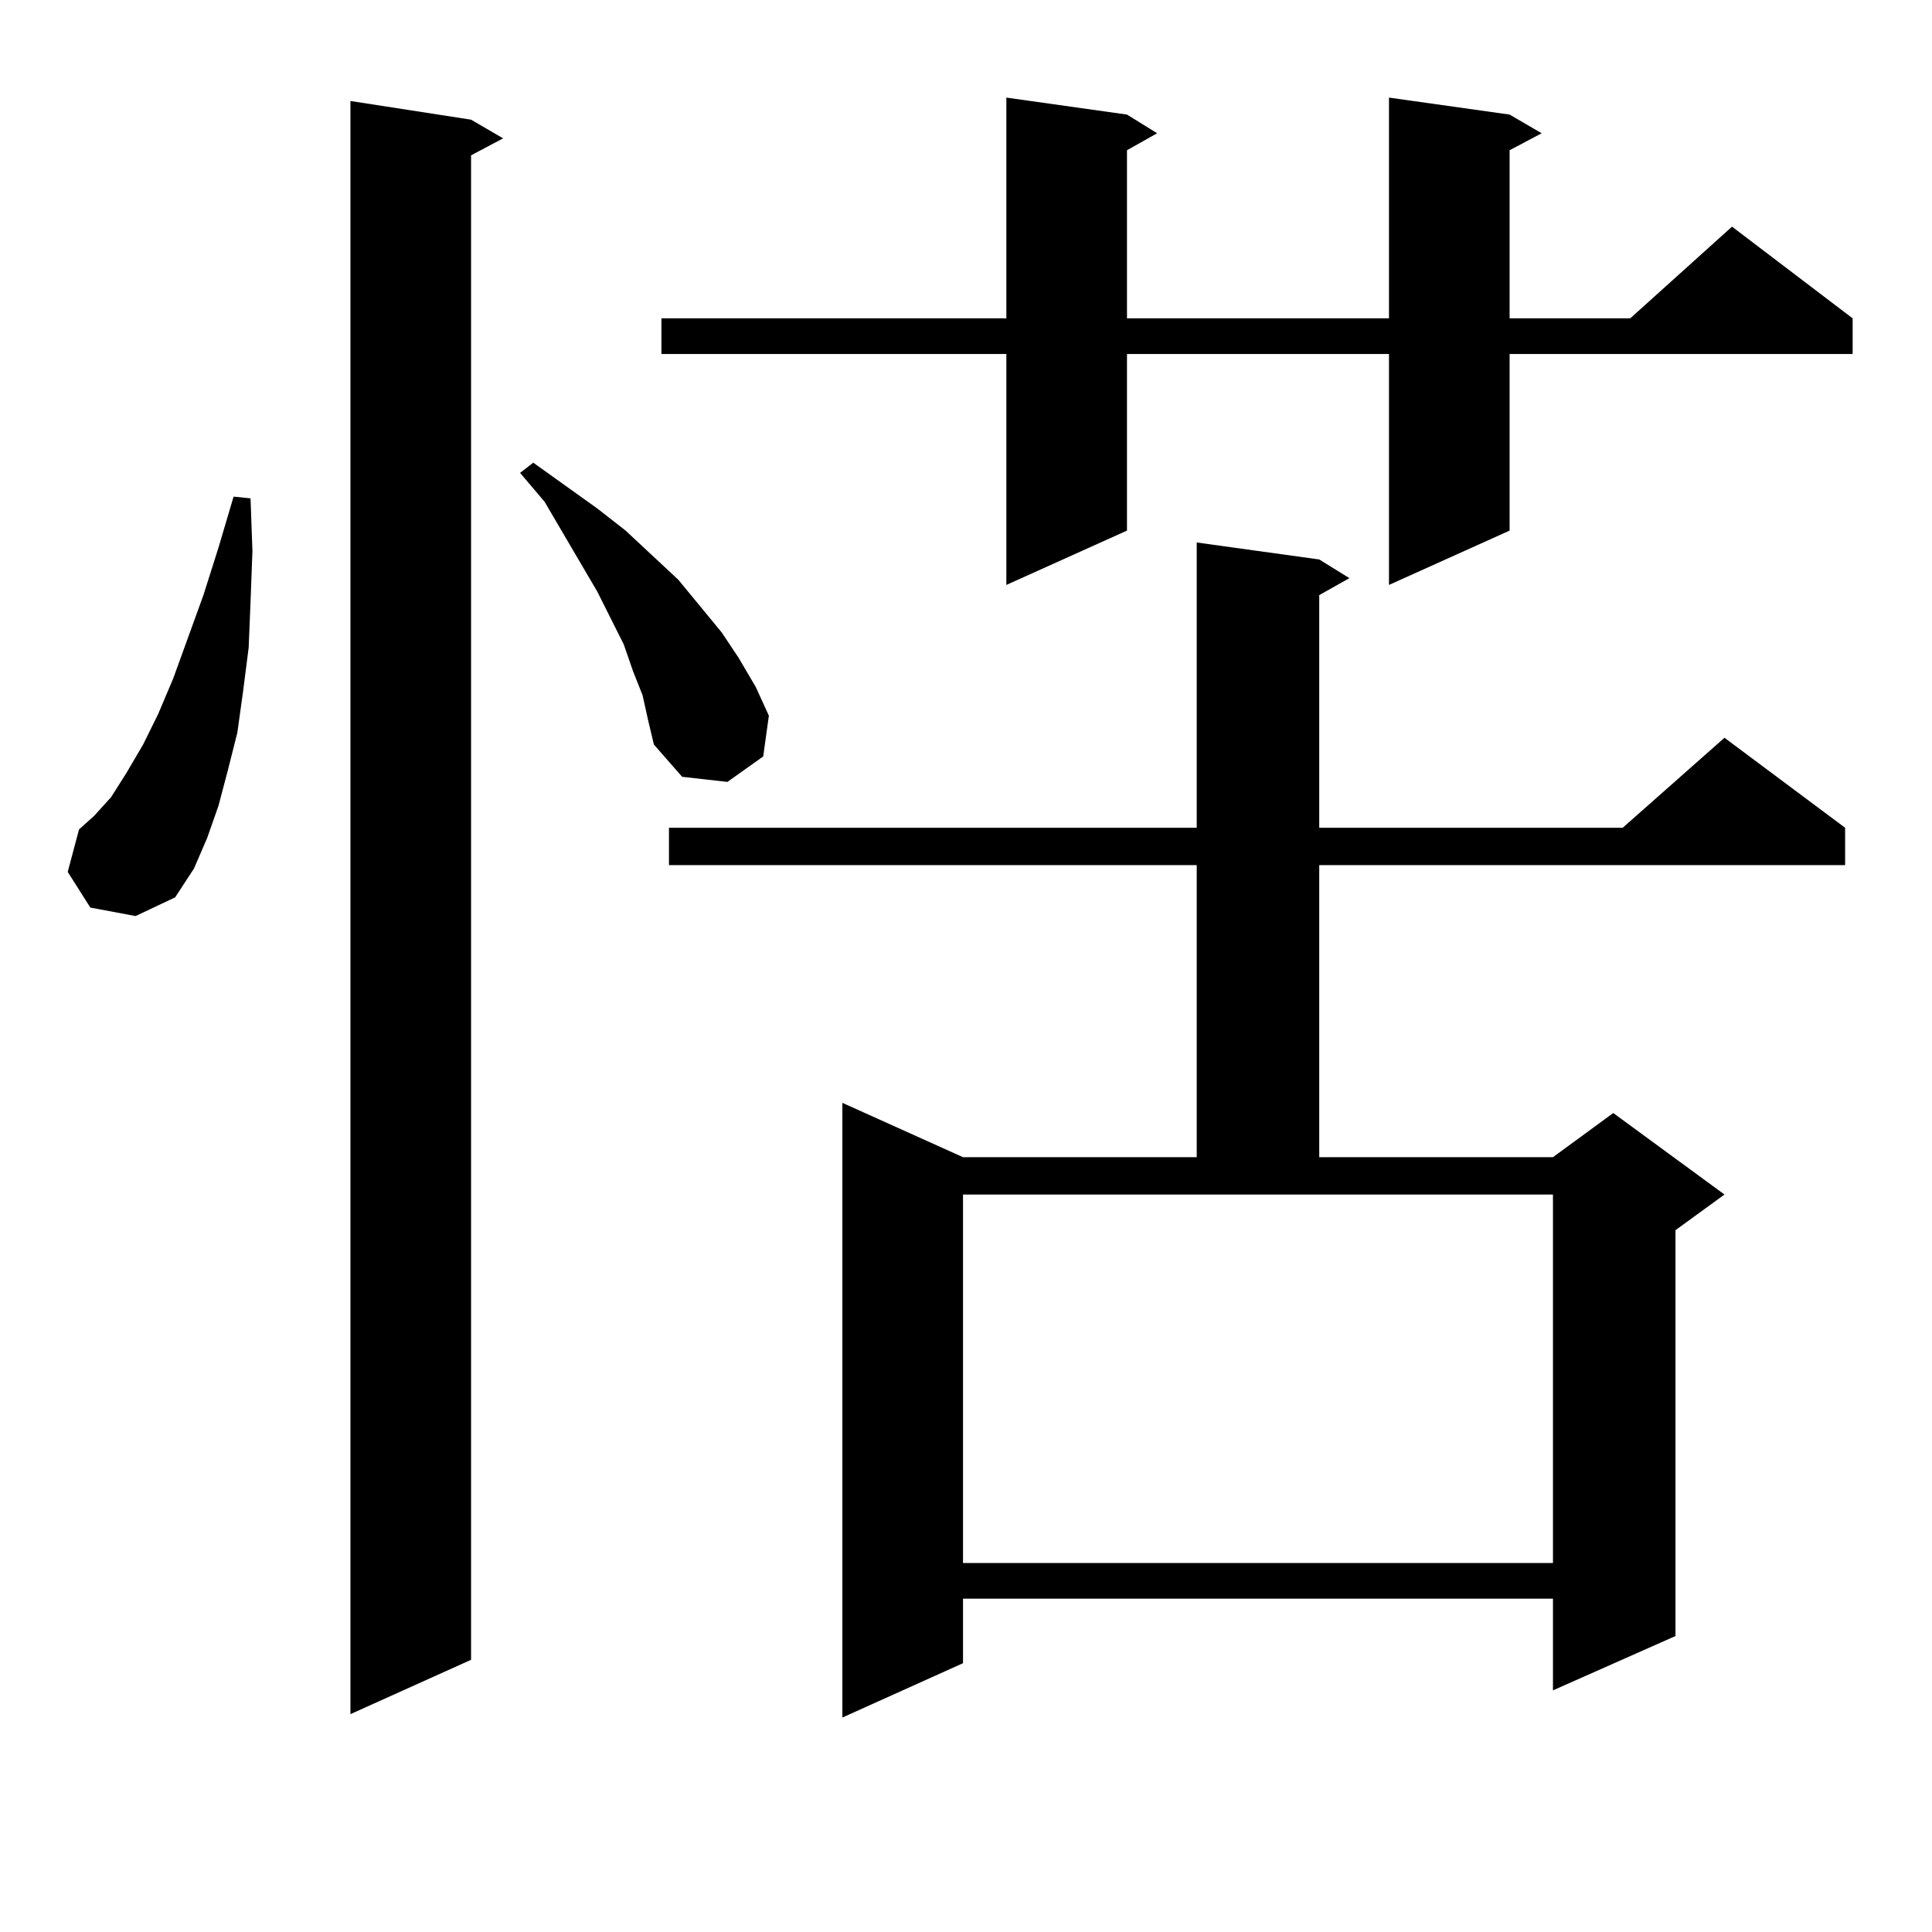<?xml version="1.0" encoding="utf-8"?>
<!-- Generator: Adobe Illustrator 16.0.0, SVG Export Plug-In . SVG Version: 6.00 Build 0)  -->
<!DOCTYPE svg PUBLIC "-//W3C//DTD SVG 1.1//EN" "http://www.w3.org/Graphics/SVG/1.1/DTD/svg11.dtd">
<svg version="1.1" id="图层_1" xmlns="http://www.w3.org/2000/svg" xmlns:xlink="http://www.w3.org/1999/xlink" x="0px" y="0px"
	 width="1000px" height="1000px" viewBox="0 0 1000 1000" enable-background="new 0 0 1000 1000" xml:space="preserve">
<path d="M46.755,469.754l-11.707-18.457l5.854-21.973l7.805-7.031l8.78-9.668l7.805-12.305l8.78-14.941l7.805-15.82l7.805-18.457
	l15.609-43.066l7.805-24.609l7.805-26.367l8.78,0.879l0.976,27.246l-0.976,26.367l-0.976,23.73l-2.927,22.852l-2.927,21.094
	l-4.878,19.336l-4.878,18.457l-5.854,16.699l-6.829,15.82l-9.756,14.941l-20.487,9.668L46.755,469.754z M243.823,61.941
	l16.585,9.668l-16.585,8.789v778.711l-62.438,28.125V52.273L243.823,61.941z M332.602,359.891l-4.878-12.305l-4.878-14.063
	l-13.658-27.246l-27.316-46.582l-12.683-14.941l6.829-5.273l33.17,23.73l14.634,11.426l27.316,25.488l22.438,27.246l8.78,13.184
	l8.78,14.941l6.829,14.941l-2.927,21.094l-18.536,13.184l-23.414-2.637l-14.634-16.699l-2.927-12.305L332.602,359.891z
	 M781.371,59.305l16.585,9.668l-16.585,8.789v87.012h62.438l52.682-47.461l62.438,47.461v18.457H781.371v91.406l-62.438,28.125
	V183.23H583.327v91.406l-62.438,28.125V183.23H342.357v-18.457H520.89V50.516l62.438,8.789l15.609,9.668l-15.609,8.789v87.012
	h135.606V50.516L781.371,59.305z M682.837,289.578l15.609,9.668l-15.609,8.789v120.41h157.069l52.682-46.582l62.438,46.582v19.336
	H682.837v151.172H803.81l31.219-22.852l57.56,42.188l-25.365,18.457v210.059L803.81,874.93v-47.461H498.451v33.398l-62.438,28.125
	V570.828l62.438,28.125h120.973V447.781H346.26v-19.336h273.164V280.789L682.837,289.578z M498.451,809.012H803.81V618.289H498.451
	V809.012z"/>
</svg>
